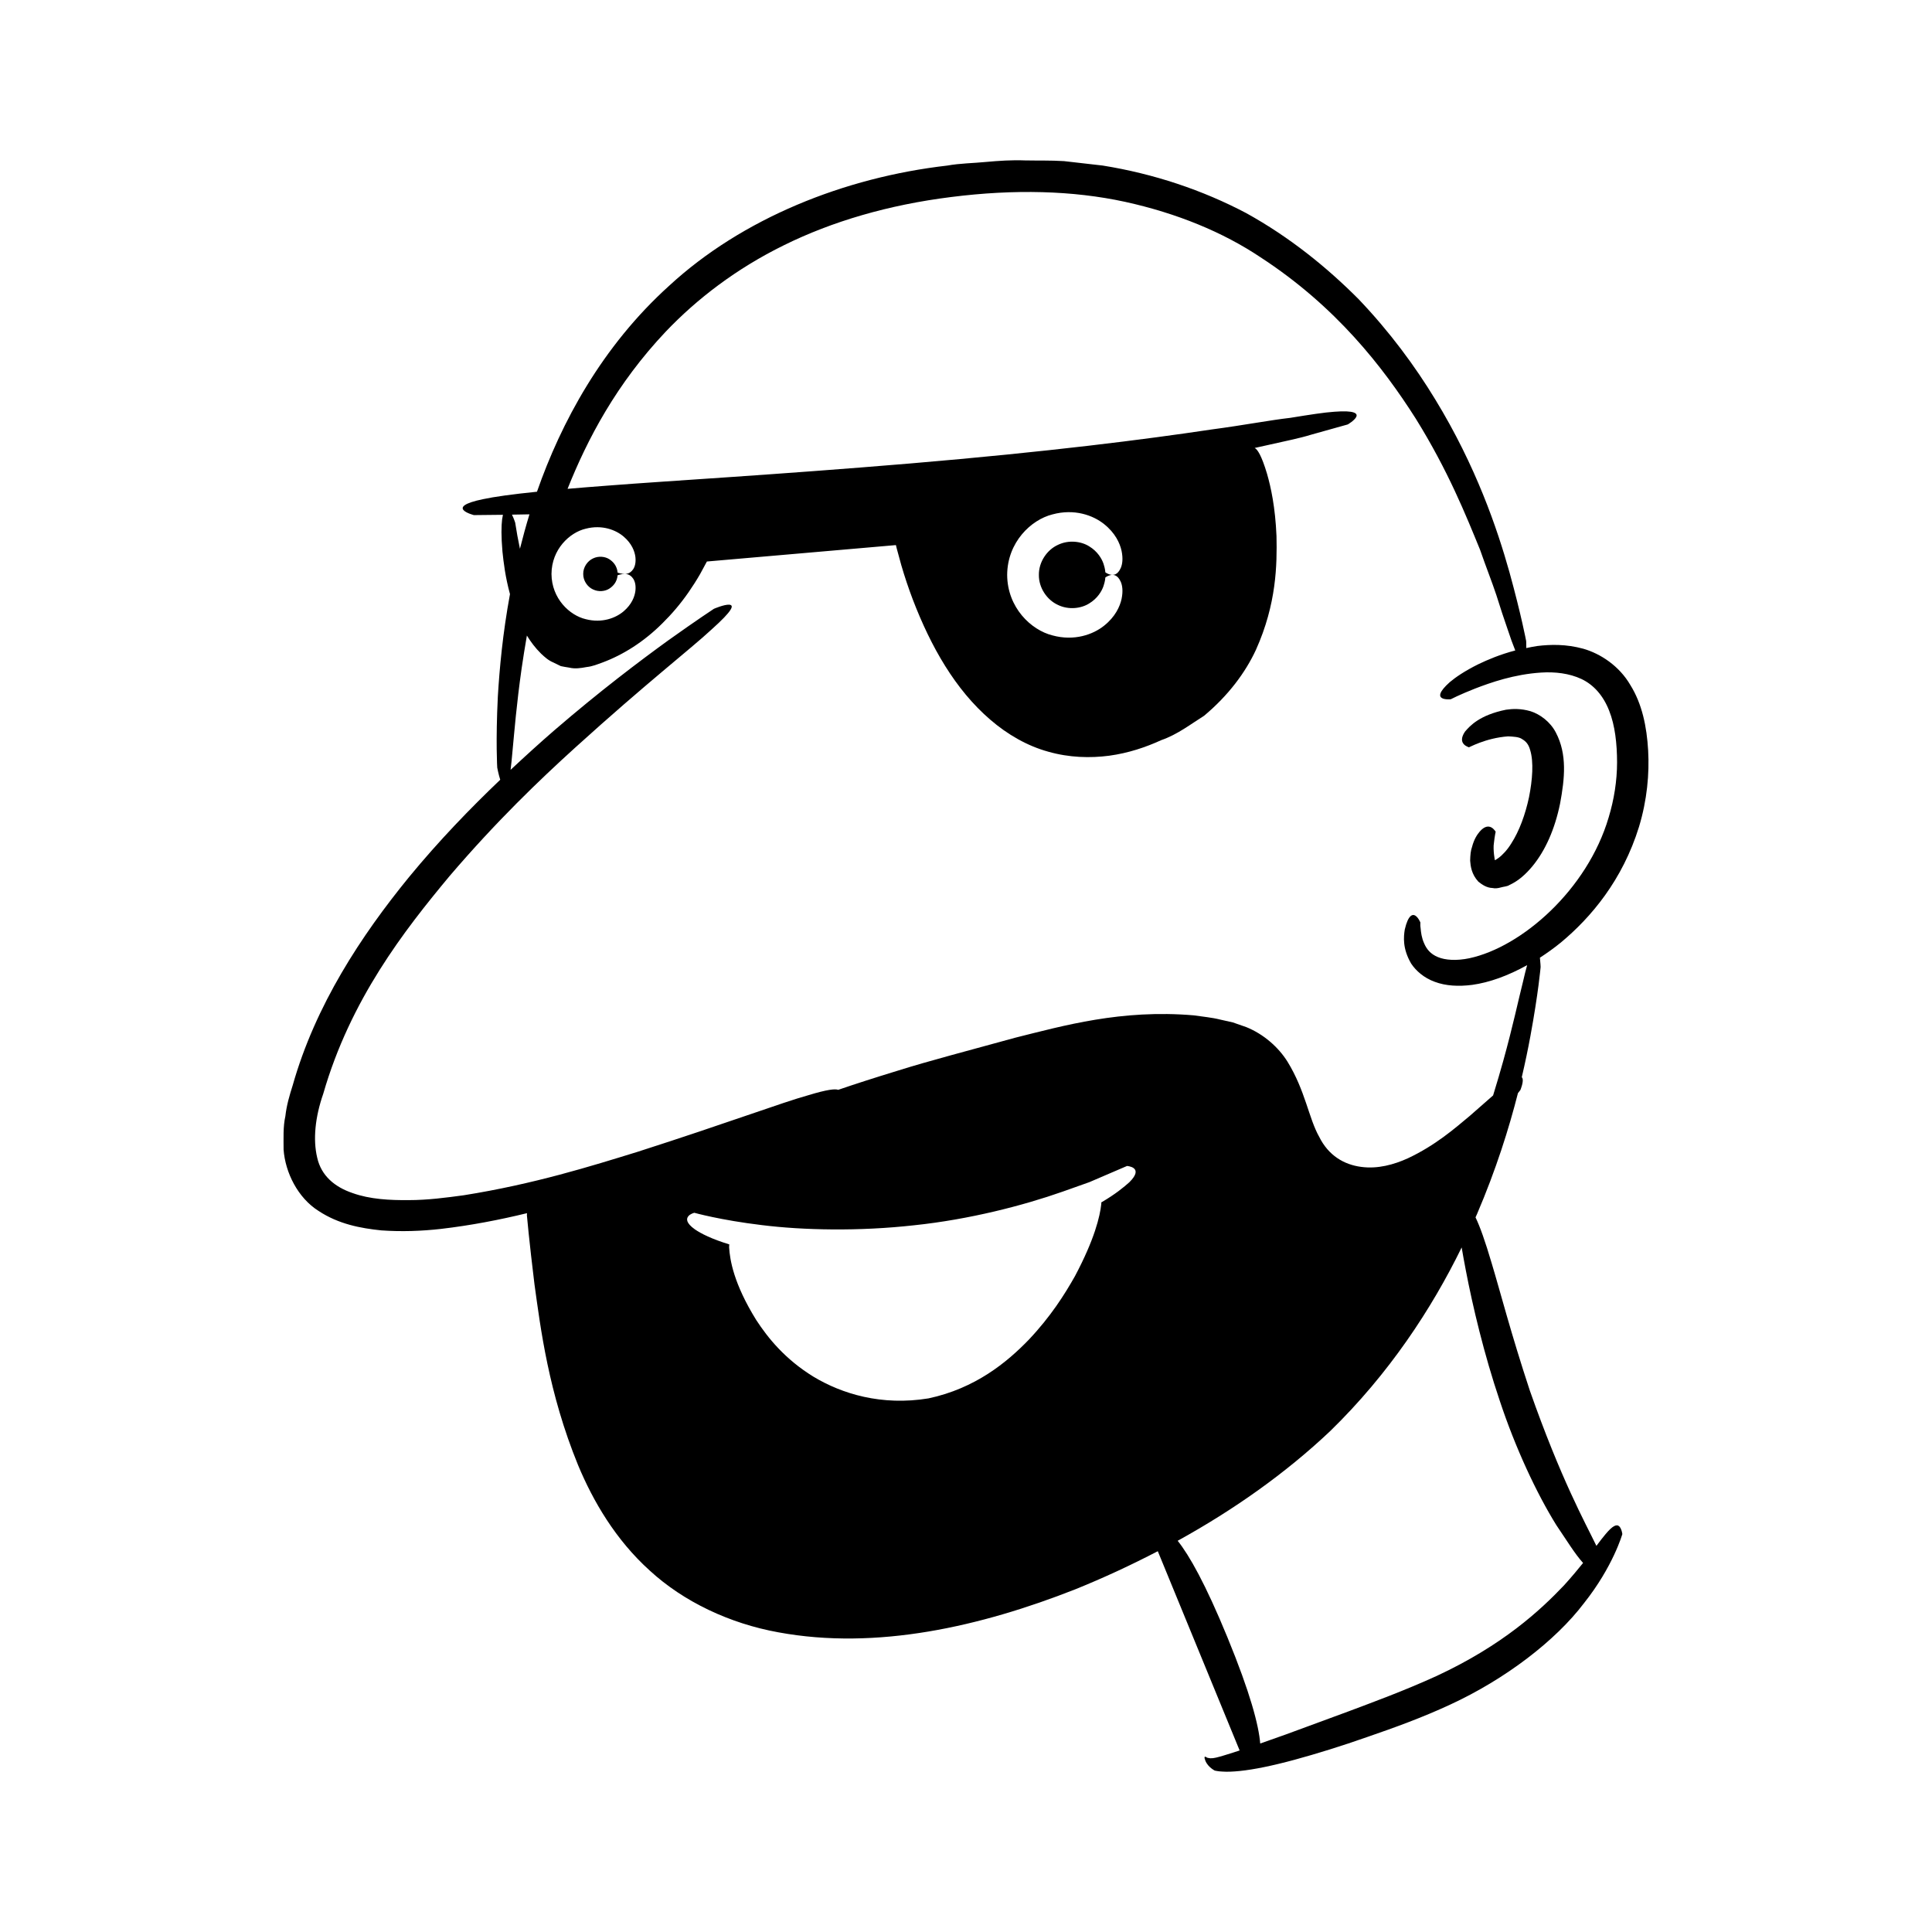 <?xml version="1.0" encoding="UTF-8"?>
<!-- Uploaded to: ICON Repo, www.svgrepo.com, Generator: ICON Repo Mixer Tools -->
<svg fill="#000000" width="800px" height="800px" version="1.1" viewBox="144 144 512 512" xmlns="http://www.w3.org/2000/svg">
 <g>
  <path d="m549.57 332.47c-2.512-0.727-4.668-0.652-6.449-0.391-6.996 1.414-9.566 4.262-10.891 5.816-2.285 3.398 1.137 4.106 1.027 4.148-0.129 0.172 4.34-2.465 10.418-2.902 1.352 0.078 2.891 0.117 3.731 0.75 0.914 0.543 1.668 1.273 2.106 2.898 0.965 3.121 0.605 7.887-0.309 12.48-0.969 4.535-2.547 8.93-4.723 12.297-1.051 1.699-2.332 3.059-3.418 3.844-0.262 0.148-0.516 0.32-0.742 0.488l-0.109 0.035-0.012 0.004c-0.027 0.492-0.594-2.887-0.293-4.547 0.207-1.863 0.461-2.996 0.461-2.996-0.02 0.09-1.602-3.09-4.269 0.031-0.68 0.812-1.473 2.027-1.992 4.019-0.359 0.965-0.469 2.18-0.5 3.648 0.109 1.426 0.336 3.559 2.18 5.566 0.988 0.785 2.195 1.621 3.719 1.672 0.762 0.172 1.5 0.062 2.254-0.156 0.68-0.203 1.738-0.266 2.199-0.609 2.477-1.129 4.394-2.902 6.133-4.981 3.445-4.18 5.949-9.82 7.344-16.625 1.23-6.629 1.918-13.062-1.121-18.832-1.492-2.883-4.242-4.879-6.742-5.66z"/>
  <path d="m578.36 363.09c2.137-7.066 2.766-14 2.414-20.254-0.363-6.238-1.59-12.277-4.703-17.277-2.953-5.098-7.949-8.34-12.477-9.637-4.59-1.254-8.703-1.148-12.203-0.723-1.047 0.145-1.957 0.355-2.91 0.547 0.008-1.023-0.031-1.855-0.031-1.855s-1.25-6.742-4.445-18.312c-3.242-11.516-8.82-27.977-19.625-45.688-5.371-8.848-12.074-17.941-20.309-26.582-8.41-8.453-18.293-16.461-29.766-22.809-11.582-6.121-24.555-10.461-38.094-12.629-3.402-0.391-6.82-0.781-10.246-1.172-3.434-0.219-6.891-0.117-10.344-0.188-3.473-0.137-6.898 0.098-10.312 0.406-3.418 0.34-6.863 0.348-10.262 0.961-27.293 3.133-54.355 13.996-73.695 31.836-17.836 16.098-28.656 36.293-35.047 54.598-6.684 0.684-11.289 1.328-14.301 1.973-10.496 2.164-2.414 4.223-2.414 4.223s2.769-0.012 7.691-0.082c-0.078 0.34-0.148 0.727-0.211 1.191-0.219 1.77-0.266 4.496 0.086 8.539 0.312 2.992 0.758 6.75 1.996 11.289-1.953 10.578-2.777 19.828-3.215 27.105-0.598 11.988-0.16 18.887-0.16 18.887s0.312 1.691 0.793 3.203c-8.012 7.652-16.242 16.156-24.184 25.809-12.66 15.512-24.805 33.934-30.82 55.191-0.828 2.606-1.613 5.242-1.941 8.172-0.625 2.781-0.469 5.856-0.469 8.84 0.441 6.106 3.801 12.816 9.27 16.258 5.336 3.519 11.16 4.586 16.59 5.152 5.453 0.387 10.738 0.184 15.82-0.387 8.012-0.934 15.613-2.418 22.828-4.172-0.023 0.328-0.031 0.547-0.031 0.547s0.578 6.629 2.012 18.316c1.617 11.605 3.691 28.652 11.543 47.887 3.953 9.488 9.895 19.75 19.008 27.969 9.02 8.285 21.184 14.023 34.062 16.355 26.055 4.816 53.691-1.539 78.766-11.418 7.441-3.008 14.723-6.394 21.805-10.074l21.688 52.805c-1.852 0.609-3.289 1.059-4.402 1.391-1.445 0.418-2.422 0.711-3.363 0.68-0.254-0.043-0.48-0.078-0.691-0.113-0.219-0.043-0.527-0.305-0.645-0.297-0.145-0.027-0.223 0.07-0.199 0.305 0.027 0.254 0.215 0.629 0.219 0.754 0.734 1.805 2.574 2.633 2.488 2.617-0.047-0.031 0.867 0.223 2.004 0.254 1.23 0.094 2.781 0.035 4.664-0.156 3.758-0.383 8.73-1.41 14.52-2.981 5.785-1.578 12.414-3.621 19.387-6.078 6.945-2.391 14.406-5.082 21.781-8.512 14.656-6.762 27.938-16.934 35.48-26.883 7.766-9.766 10.176-18.328 10.176-18.328s-0.148-1.336-0.797-2.027c-0.684-0.668-1.734-0.238-3.629 2.023-0.66 0.762-1.492 1.867-2.445 3.129-3.027-6.266-9.379-17.641-17.641-41.141-5.043-15.273-7.828-26.203-10.098-33.711-1.766-5.988-3.125-9.785-4.297-12.199 0.129-0.293 0.277-0.598 0.402-0.895 5.031-11.75 8.453-22.652 10.836-32.02 0.391-0.504 0.656-0.848 0.656-0.848s0.805-1.922 0.594-2.945c-0.039-0.184-0.121-0.32-0.23-0.434 0.918-3.926 1.672-7.566 2.266-10.789 2.156-11.664 2.727-18.418 2.727-18.418s-0.043-1.188-0.188-2.469c1.848-1.203 3.699-2.512 5.551-4.023 7.961-6.617 16.332-16.496 20.719-30.688zm-277.2-62.883c1.473 0.719 3.203 0.5 4.285-0.191 2.336-1.492 2.18-3.672 2.223-3.562 0 0 0.535-0.207 1.332-0.32 0.777-0.082 1.879-0.125 2.793 1.207 0.449 0.672 0.77 1.727 0.594 3.262-0.188 1.508-0.969 3.555-3.086 5.371-2.062 1.781-5.731 3.242-10.09 2.109-4.242-0.996-9.023-5.449-9.059-11.984 0.035-6.535 4.816-10.988 9.059-11.984 4.359-1.133 8.031 0.328 10.09 2.109 2.121 1.816 2.898 3.863 3.086 5.371 0.176 1.535-0.148 2.59-0.594 3.262-0.914 1.332-2.016 1.289-2.793 1.203-0.797-0.113-1.332-0.32-1.332-0.32-0.039 0.109 0.113-2.07-2.223-3.562-1.082-0.691-2.812-0.91-4.285-0.191-1.496 0.688-2.625 2.344-2.602 4.113-0.023 1.766 1.102 3.422 2.602 4.109zm-16.848-19.902c-0.953 3.117-1.773 6.148-2.523 9.125-0.48-2.297-0.914-4.613-1.262-6.938 0 0-0.355-1.098-0.848-2.106 1.41-0.023 2.969-0.051 4.633-0.082zm158.97 177.01c-1.379 1.23-3.641 3.137-7.422 5.332-0.008 0.152 0.012 0.234-0.004 0.398-0.355 3.309-1.773 9.348-6.988 19.164-2.727 4.828-6.391 10.652-12.23 16.832-5.809 6.016-14.18 12.898-26.566 15.543-12.465 2.047-22.992-1.219-30.516-5.758-7.535-4.633-12.074-10.293-15.145-15.008-5.996-9.652-6.977-15.949-7.184-19.234-0.012-0.336 0.035-0.523 0.043-0.805-4.629-1.418-7.488-2.852-9.133-3.996-2.391-1.707-2.262-2.805-1.727-3.461 0.512-0.664 1.602-0.918 1.602-0.918s6.941 1.953 17.887 3.262c10.914 1.359 25.715 1.684 40.336 0.047 14.645-1.531 28.969-5.25 39.363-8.91 2.598-0.922 4.981-1.77 7.094-2.519 2.059-0.887 3.856-1.656 5.336-2.293 2.957-1.27 4.648-1.996 4.648-1.996 0.008 0.008 4.703 0.277 0.605 4.32zm98.176 57.918c4.113 12.422 9.707 24.43 14.977 32.922 2.805 4.148 4.988 7.707 6.984 9.91 0.043 0.051 0.07 0.086 0.113 0.137-1.41 1.754-2.996 3.664-5.051 5.934-6.324 6.648-16.223 15.855-33.777 24.023-8.711 3.965-16.684 6.867-23.328 9.371-6.644 2.445-12.09 4.453-16.555 6.098-2.625 0.941-4.867 1.734-6.848 2.422-0.395-4.844-2.613-13.344-8.691-28.145-5.828-14.188-10.09-21.699-13.184-25.582 14.836-8.184 28.578-17.871 40.406-29.059 15.574-15.156 26.898-32.395 34.852-48.676 0.309 1.812 0.664 3.793 1.082 5.957 1.836 9.586 4.832 22.285 9.02 34.688zm-8.051-117.29c-3.391 0.711-6.394 0.52-8.352-0.309-1.973-0.805-3.008-2.141-3.641-3.629-0.664-1.445-0.844-2.938-0.93-3.945-0.164-0.977-0.035-1.605-0.07-1.59 0 0-0.504-1.262-1.289-1.789-0.738-0.496-1.93-0.301-2.84 3.629-0.32 1.934-0.637 5.074 1.688 9.051 1.25 1.883 3.371 3.793 6.269 4.836 2.879 1.082 6.301 1.27 9.902 0.805 4.559-0.625 9.504-2.422 14.562-5.227-0.344 1.242-0.707 2.672-1.121 4.496-1.195 4.695-2.602 11.492-5.219 20.918-0.77 2.777-1.68 5.863-2.68 9.113-1.664 1.461-3.68 3.231-6.215 5.453-3.934 3.281-9.062 7.781-16.41 11.223-3.648 1.648-7.941 2.859-12.344 2.258-4.531-0.59-8.66-3.008-11.113-7.961-2.777-4.883-3.656-12.203-8.391-19.902-2.379-3.82-6.332-7.332-10.969-9.191-1.16-0.402-2.332-0.812-3.519-1.227-1.113-0.25-2.234-0.504-3.371-0.758-2.262-0.57-4.617-0.762-6.992-1.117-19.227-1.645-34.652 2.777-47.254 5.91-12.621 3.484-22.703 6.082-31.152 8.738-6.305 1.926-11.52 3.613-15.824 5.09-0.785-0.316-2.965-0.07-7.773 1.383-7.406 2.066-20.859 7.172-45.402 15.047-12.277 3.781-27.398 8.543-46.074 11.512-4.656 0.633-9.551 1.285-14.559 1.285-4.973 0.043-10.266-0.203-14.902-1.875-4.699-1.594-8.293-4.57-9.363-9.387-1.145-4.797-0.547-10.75 1.605-16.914 7.176-24.918 21.41-43.215 33.488-57.711 12.383-14.496 23.77-25.402 33.297-34.043 19.082-17.293 30.488-26.051 36.121-31.289 5.719-5.121 6.023-6.453 4.707-6.574-1.328-0.102-4.082 1.09-4.082 1.09s-4.473 2.93-12.062 8.34c-7.543 5.461-18.18 13.469-30.277 23.906-3.719 3.219-7.606 6.75-11.543 10.434 0.172-1.402 0.352-3.106 0.535-5.277 0.473-4.863 1.008-11.855 2.394-21.629 0.387-2.664 0.852-5.59 1.391-8.684 0.996 1.625 2.188 3.254 3.781 4.82 0.938 0.871 1.902 1.77 3.258 2.328l1.953 0.953c0.719 0.164 1.469 0.273 2.227 0.395 1.555 0.383 3.047 0.137 4.594-0.148 1.656-0.18 2.891-0.738 4.266-1.223 5.441-2.027 10.949-5.492 15.828-10.367 2.457-2.418 4.801-5.148 6.926-8.215 1.062-1.531 2.09-3.137 3.062-4.82 0.59-1.094 1.195-2.207 1.809-3.344 14.129-1.227 30.738-2.672 50.09-4.352-0.004-0.004 0.02 0.086 0.207 0.855 0.402 1.48 0.812 2.973 1.223 4.481 0.875 3 1.883 6.023 3.035 9.062 4.812 12.551 11.254 23.879 20.52 31.852 4.586 3.965 9.879 6.996 15.418 8.508 5.519 1.57 11.086 1.723 16.148 1.055 5.086-0.699 9.641-2.234 13.781-4.129 4.316-1.492 7.828-4.262 11.332-6.449 6.426-5.367 10.973-11.477 13.762-17.512 5.465-12.172 5.59-22.547 5.434-30.121-0.324-7.668-1.484-12.953-2.516-16.527-1.43-4.789-2.539-6.492-3.273-6.812 1.215-0.273 2.492-0.559 3.637-0.809 4.359-1 8.184-1.734 11.277-2.695 6.215-1.738 9.766-2.734 9.766-2.734s7.172-4.191-3.57-3.363c-2.68 0.18-6.434 0.766-11.703 1.621-5.344 0.602-12.102 1.922-20.906 3.09-17.543 2.625-43.004 5.891-79.824 9-36.824 3.082-62.539 4.496-80.309 5.879-3.871 0.289-7.297 0.57-10.453 0.84 5.234-13.129 12.922-27.816 26.043-41.688 8.219-8.617 18.625-16.652 31.344-22.895 12.695-6.266 27.648-10.68 44.293-12.754 16.73-2.117 32.203-1.727 46.031 1.27 13.777 3.023 25.977 8.047 35.898 14.684 20.066 13.051 32.504 29.152 41.156 42.754 8.59 13.82 13.34 25.695 17.066 34.805 1.613 4.652 3.184 8.582 4.312 11.992 1.07 3.426 2.004 6.254 2.812 8.562 0.891 2.715 1.602 4.656 2.195 6.102-4.035 1.059-7.242 2.43-9.785 3.644-3.648 1.812-6.016 3.449-7.559 4.742-5.934 5.293 0.328 4.508 0.23 4.551 0 0 2.266-1.184 6.441-2.832 4.144-1.59 10.328-3.793 17.57-4.25 3.594-0.23 7.402 0.188 10.656 1.715 3.242 1.539 5.766 4.398 7.32 8.367 1.574 3.945 2.094 8.785 2.106 13.715-0.008 4.894-0.789 9.844-2.234 14.609-5.664 19.211-23.09 34.348-36.902 37.301zm-151.98-109.47h0.004l-0.004 0.016v-0.016zm42.914 15.828c2.863 1.395 6.18 0.961 8.293-0.371 2.195-1.316 3.356-3.262 3.812-4.633 0.473-1.395 0.48-2.258 0.48-2.258s0.547-0.434 1.348-0.625c0.773-0.164 1.895-0.133 2.746 1.781 0.414 0.965 0.641 2.441 0.211 4.523-0.445 2.043-1.688 4.762-4.656 7.117-2.891 2.309-7.863 4.137-13.668 2.551-5.652-1.41-11.945-7.359-11.996-16.031 0.051-8.672 6.344-14.621 11.996-16.031 5.805-1.586 10.777 0.238 13.668 2.551 2.973 2.356 4.211 5.074 4.656 7.117 0.43 2.078 0.203 3.555-0.211 4.519-0.852 1.914-1.973 1.941-2.746 1.781-0.805-0.195-1.348-0.625-1.348-0.625s-0.012-0.863-0.48-2.258c-0.461-1.371-1.617-3.316-3.812-4.633-2.113-1.332-5.426-1.766-8.293-0.371-2.891 1.324-5.07 4.531-5.027 7.953-0.043 3.406 2.137 6.617 5.027 7.941z"/>
 </g>
</svg>
